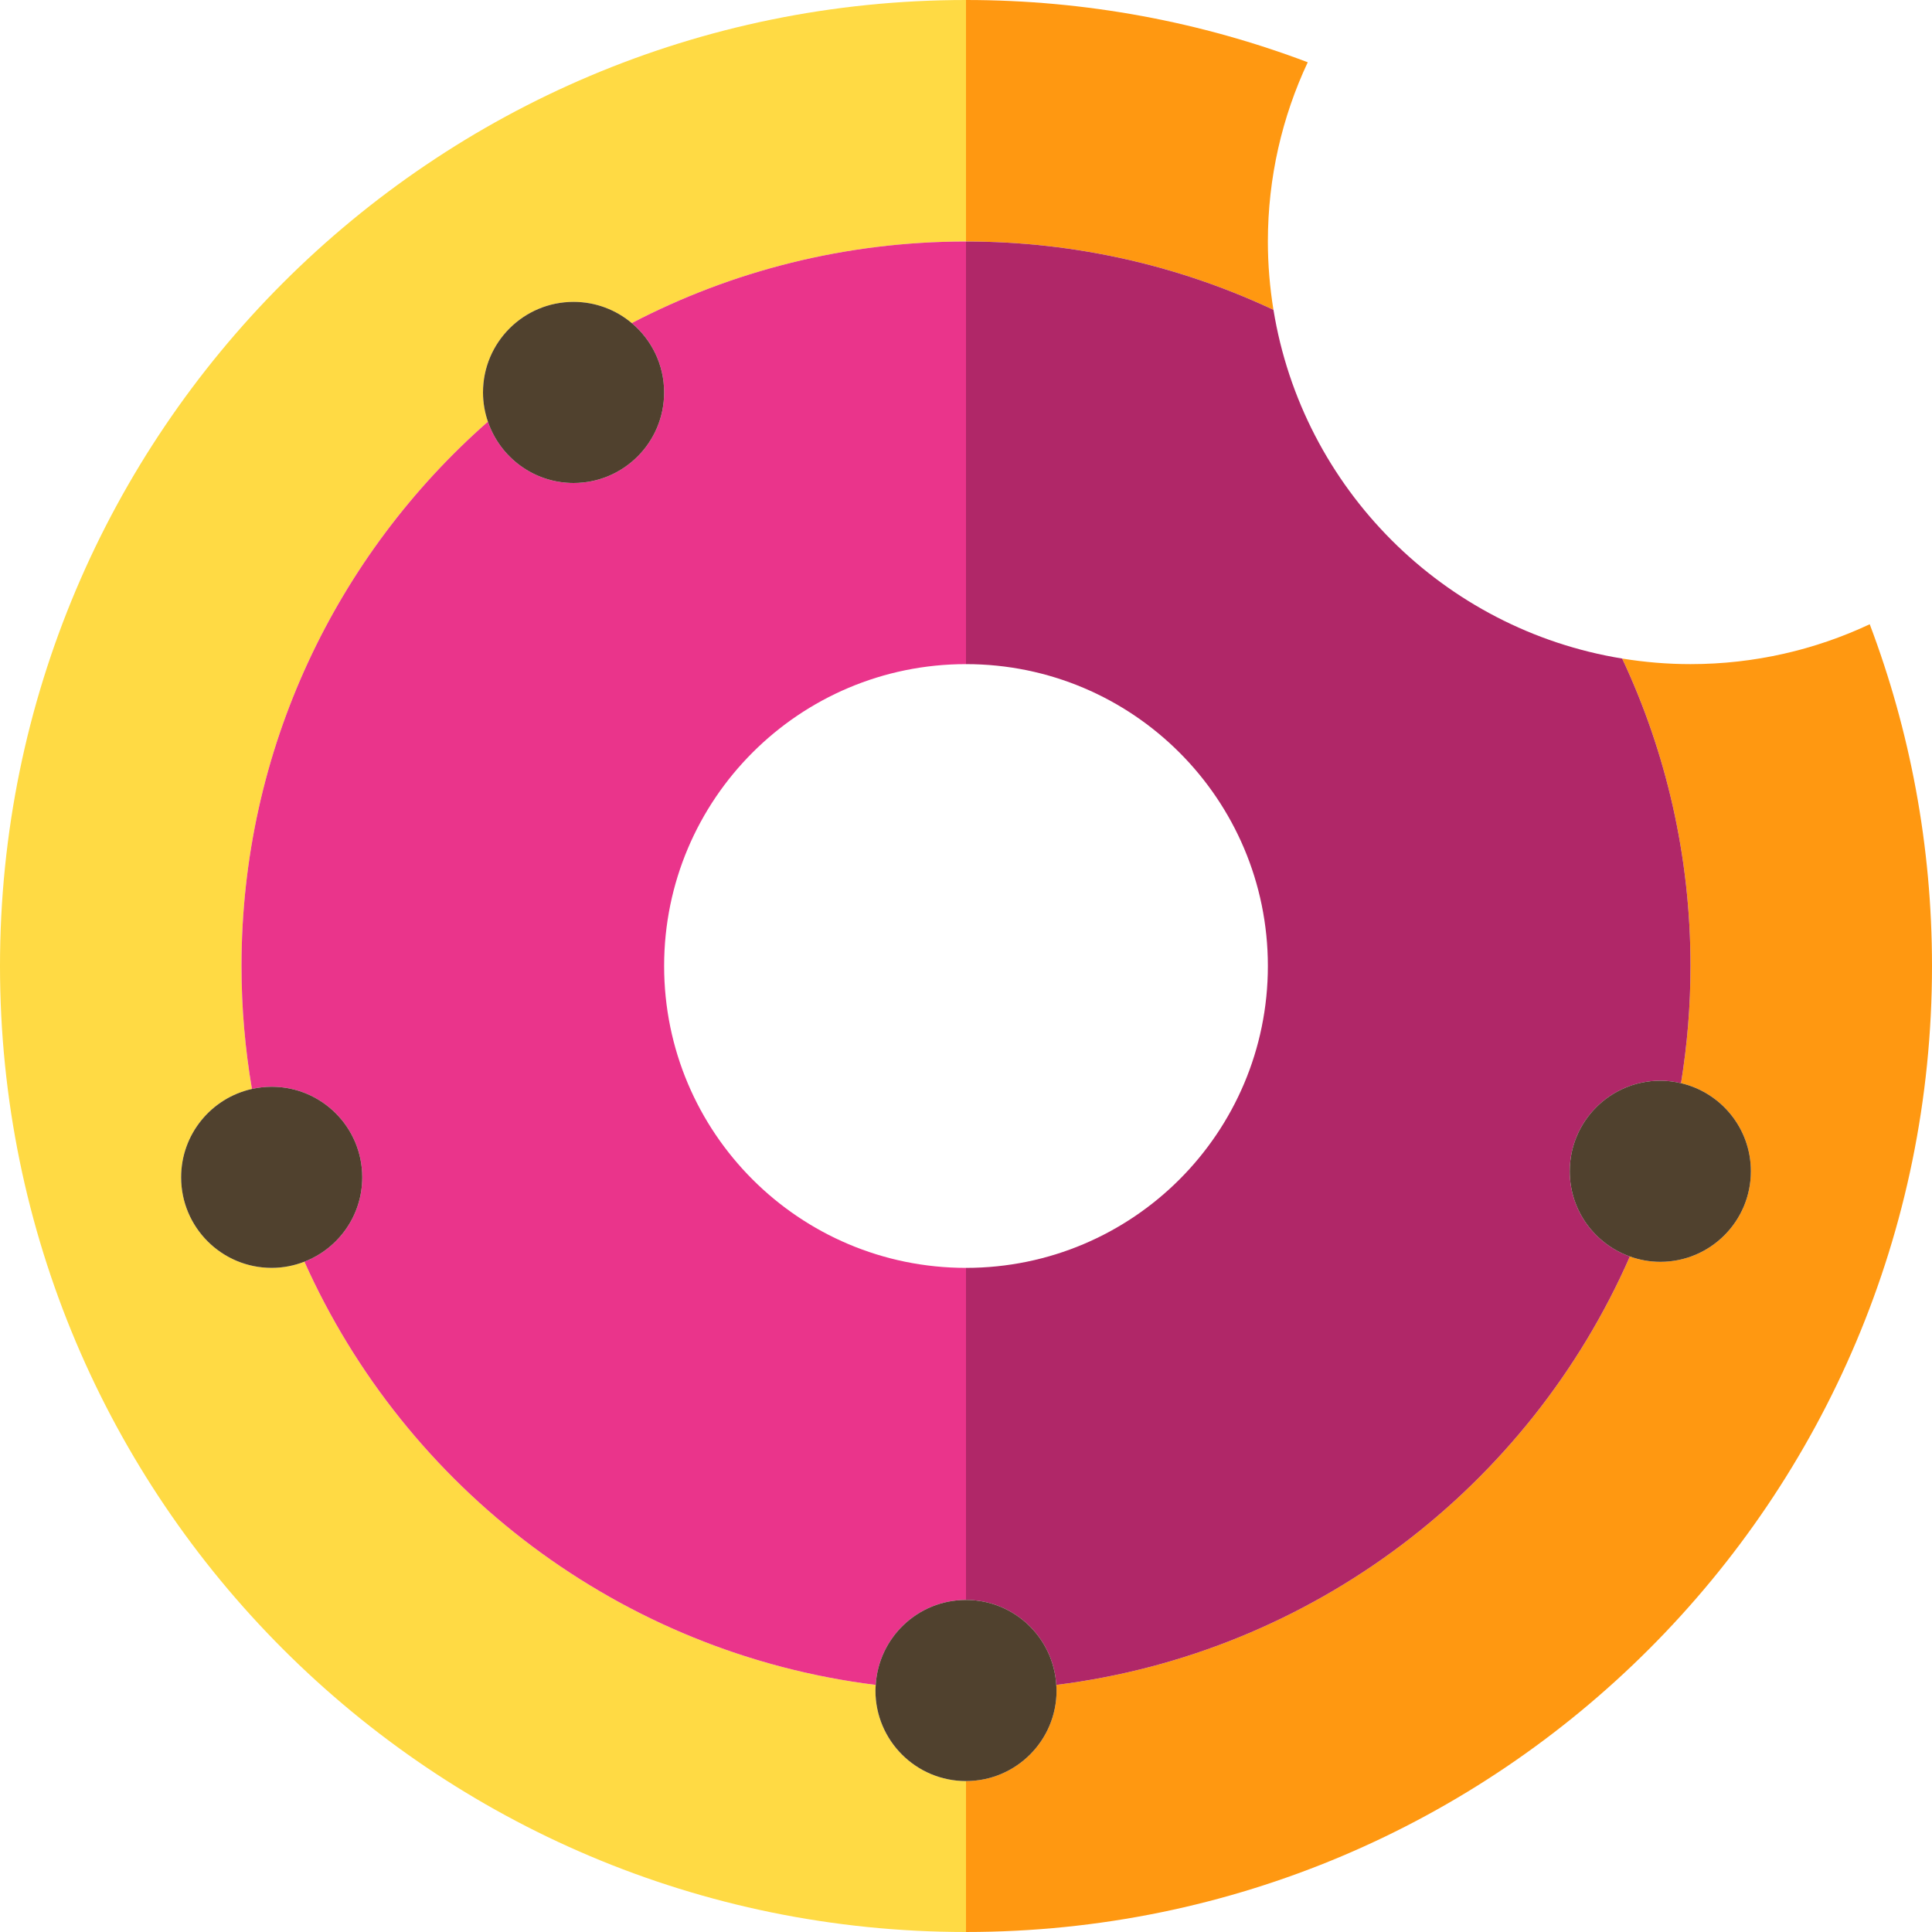 <?xml version="1.0" encoding="iso-8859-1"?>
<!-- Generator: Adobe Illustrator 19.0.0, SVG Export Plug-In . SVG Version: 6.00 Build 0)  -->
<svg version="1.1" id="Capa_1" xmlns="http://www.w3.org/2000/svg" xmlns:xlink="http://www.w3.org/1999/xlink" x="0px" y="0px"
	 viewBox="0 0 320 320" style="enable-background:new 0 0 320 320;" xml:space="preserve">
<g id="XMLID_14_">
	<path id="XMLID_243_" style="fill:#FFDA44;" d="M145,280c0-0.313,0.028-0.618,0.047-0.926c-42.34-5.263-77.832-32.581-94.626-70.1
		C48.738,209.628,46.914,210,45,210c-8.284,0-15-6.716-15-15c0-7.16,5.02-13.138,11.729-14.632C40.597,173.748,40,166.944,40,160
		c0-35.929,15.795-68.165,40.814-90.157C80.295,68.322,80,66.697,80,65c0-8.284,6.716-15,15-15c3.671,0,7.031,1.323,9.639,3.514
		C121.203,44.884,140.03,40,160,40V0C71.634,0,0,71.634,0,160s71.634,160,160,160v-25C151.716,295,145,288.284,145,280z"/>
	<path id="XMLID_244_" style="fill:#FF9811;" d="M210.924,51.319C210.325,47.633,210,43.855,210,40
		c0-10.615,2.375-20.672,6.603-29.687C199.005,3.655,179.931,0,160,0v40C178.208,40,195.464,44.063,210.924,51.319z"/>
	<path id="XMLID_245_" style="fill:#FF9811;" d="M268.681,109.076C275.938,124.536,280,141.792,280,160
		c0,6.609-0.543,13.091-1.571,19.409C285.058,180.962,290,186.898,290,194c0,8.284-6.716,15-15,15c-1.773,0-3.465-0.323-5.044-0.888
		c-16.633,37.96-52.34,65.658-95.003,70.961c0.019,0.308,0.047,0.614,0.047,0.926c0,8.284-6.716,15-15,15v25
		c88.366,0,160-71.634,160-160c0-19.931-3.655-39.005-10.314-56.604C300.672,107.625,290.615,110,280,110
		C276.145,110,272.367,109.675,268.681,109.076z"/>
	<path id="XMLID_307_" style="fill:#EA348B;" d="M160,265v-55c-27.614,0-50-22.386-50-50s22.386-50,50-50V40
		c-19.97,0-38.797,4.884-55.361,13.514C107.914,56.265,110,60.387,110,65c0,8.284-6.716,15-15,15
		c-6.587,0-12.169-4.252-14.186-10.157C55.795,91.835,40,124.071,40,160c0,6.944,0.597,13.748,1.729,20.368
		C42.783,180.134,43.875,180,45,180c8.284,0,15,6.716,15,15c0,6.37-3.978,11.799-9.579,13.974
		c16.793,37.518,52.286,64.836,94.626,70.1C145.528,271.223,152.028,265,160,265z"/>
	<path id="XMLID_308_" style="fill:#B02768;" d="M160,110c27.614,0,50,22.386,50,50s-22.386,50-50,50v55
		c7.972,0,14.472,6.223,14.953,14.074c42.663-5.303,78.37-33.001,95.003-70.961C264.157,206.039,260,200.512,260,194
		c0-8.284,6.716-15,15-15c1.182,0,2.326,0.151,3.429,0.409c1.028-6.318,1.571-12.8,1.571-19.409
		c0-18.208-4.063-35.464-11.319-50.924c-29.589-4.813-52.943-28.167-57.756-57.756C195.464,44.063,178.208,40,160,40V110z"/>
	<path id="XMLID_309_" style="fill:#50412E;" d="M95,80c8.284,0,15-6.716,15-15c0-4.613-2.086-8.735-5.361-11.486
		C102.031,51.323,98.671,50,95,50c-8.284,0-15,6.716-15,15c0,1.697,0.295,3.322,0.814,4.843C82.831,75.748,88.413,80,95,80z"/>
	<path id="XMLID_311_" style="fill:#50412E;" d="M160,265c-7.972,0-14.472,6.223-14.953,14.074C145.028,279.382,145,279.688,145,280
		c0,8.284,6.716,15,15,15c8.284,0,15-6.716,15-15c0-0.313-0.028-0.618-0.047-0.926C174.472,271.223,167.972,265,160,265z"/>
	<path id="XMLID_312_" style="fill:#50412E;" d="M60,195c0-8.284-6.716-15-15-15c-1.125,0-2.217,0.134-3.271,0.368
		C35.02,181.862,30,187.84,30,195c0,8.284,6.716,15,15,15c1.914,0,3.738-0.372,5.421-1.026C56.022,206.799,60,201.37,60,195z"/>
	<path id="XMLID_333_" style="fill:#50412E;" d="M260,194c0,6.512,4.157,12.039,9.956,14.112c1.579,0.564,3.271,0.888,5.044,0.888
		c8.284,0,15-6.716,15-15c0-7.102-4.942-13.038-11.571-14.591C277.326,179.151,276.182,179,275,179C266.716,179,260,185.716,260,194
		z"/>
</g>
<g>
</g>
<g>
</g>
<g>
</g>
<g>
</g>
<g>
</g>
<g>
</g>
<g>
</g>
<g>
</g>
<g>
</g>
<g>
</g>
<g>
</g>
<g>
</g>
<g>
</g>
<g>
</g>
<g>
</g>
</svg>
